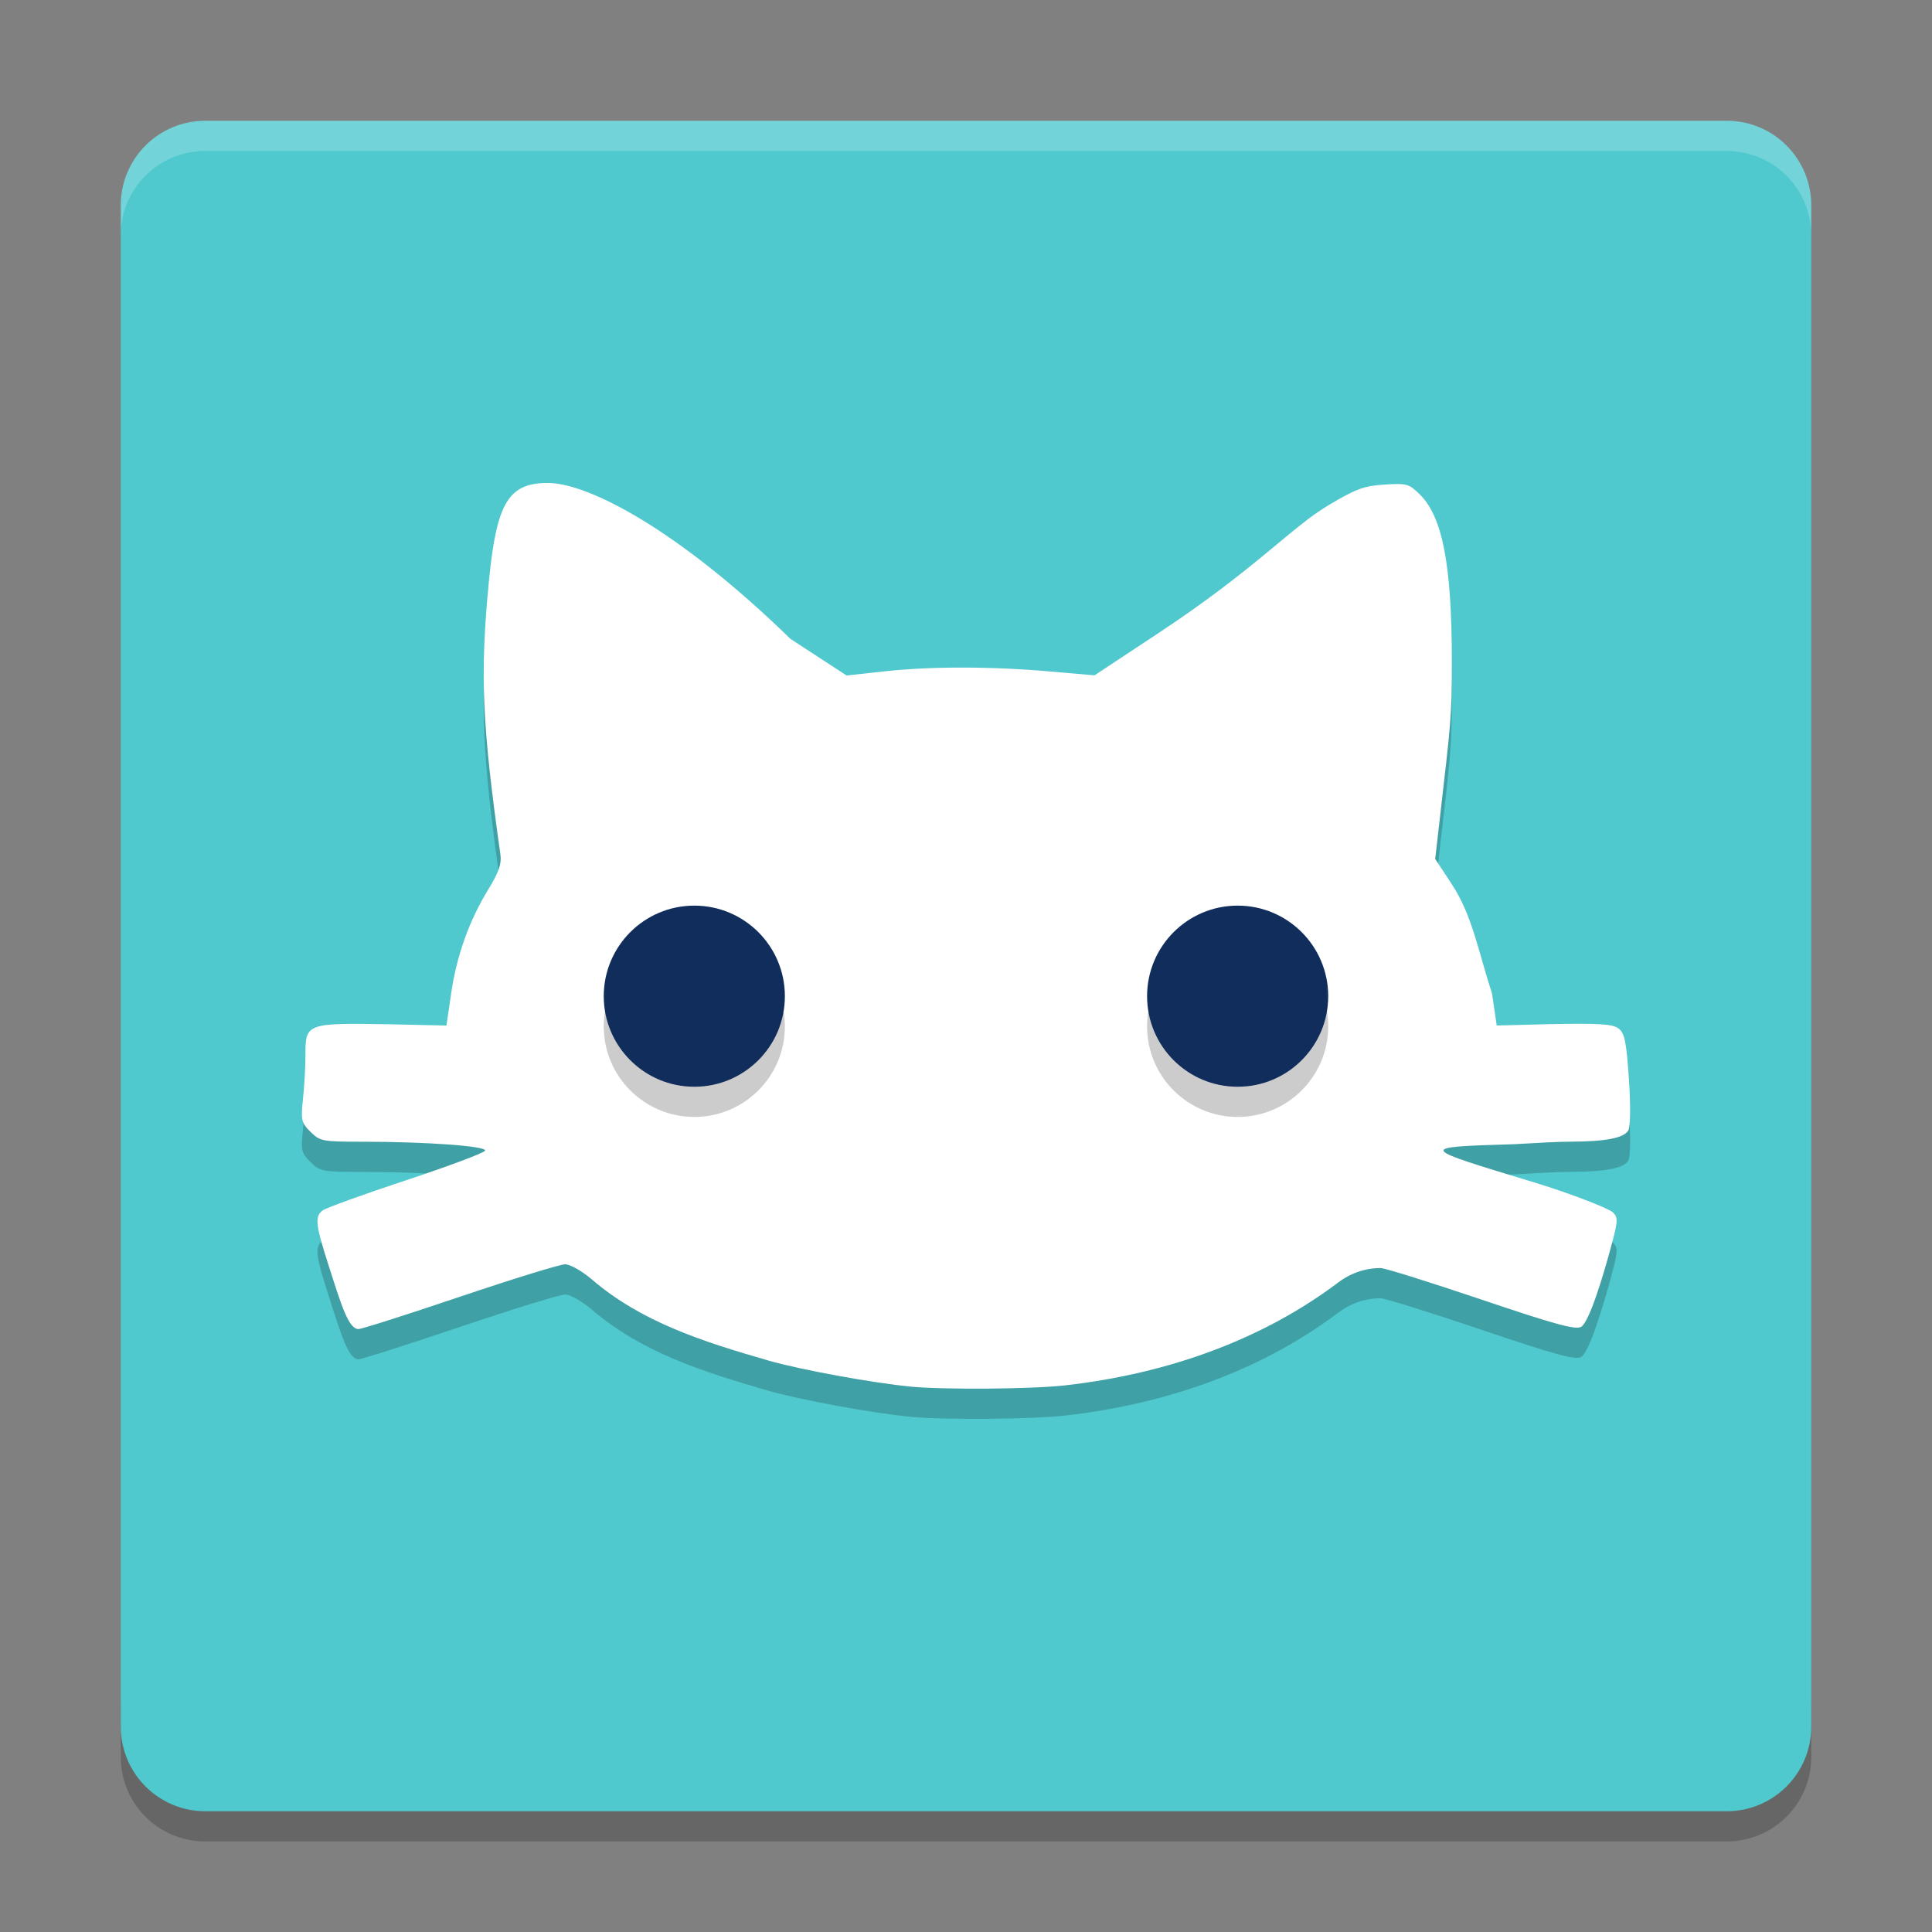 <svg xmlns="http://www.w3.org/2000/svg" xmlns:xlink="http://www.w3.org/1999/xlink" width="512" height="512" version="1.1" viewBox="0 0 384 384"><rect x="0" y="0" width="384" height="384" fill="#808080" stroke="none"/> <defs> <filter id="alpha" width="100%" height="100%" x="0%" y="0%" filterUnits="objectBoundingBox"> <feColorMatrix in="SourceGraphic" type="matrix" values="0 0 0 0 1 0 0 0 0 1 0 0 0 0 1 0 0 0 1 0"/> </filter> <mask id="mask0"> <g filter="url(#alpha)"> <rect width="384" height="384" x="0" y="0" style="fill:rgb(0%,0%,0%);fill-opacity:0.2"/> </g> </mask> <clipPath id="clip1"> <rect width="384" height="384" x="0" y="0"/> </clipPath> <g id="surface5" clip-path="url(#clip1)"> <path style="fill:rgb(0%,0%,0%)" d="M 24 337.199 L 24 349.199 C 24 358.5 31.496 366 40.805 366 L 343.199 366 C 352.5 366 360 358.5 360 349.199 L 360 337.199 C 360 346.5 352.5 354 343.199 354 L 40.805 354 C 31.504 354 24.004 346.5 24.004 337.199 Z M 24 337.199"/> </g> <mask id="mask1"> <g filter="url(#alpha)"> <rect width="384" height="384" x="0" y="0" style="fill:rgb(0%,0%,0%);fill-opacity:0.2"/> </g> </mask> <clipPath id="clip2"> <rect width="384" height="384" x="0" y="0"/> </clipPath> <g id="surface8" clip-path="url(#clip2)"> <path style="fill:rgb(0%,0%,0%)" d="M 181.102 281.605 C 173.766 280.93 159.152 278.262 152.848 276.453 C 139.363 272.578 127.418 268.688 117.629 260.293 C 115.684 258.625 113.324 257.289 112.324 257.289 C 111.332 257.289 101.945 260.184 91.461 263.723 C 80.977 267.266 71.887 270.16 71.258 270.16 C 69.254 270.16 67.809 265.289 65.375 257.715 C 62.711 249.422 62.531 247.883 64.078 246.613 C 64.672 246.125 72.133 243.418 80.656 240.602 C 89.184 237.781 96.277 235.125 96.422 234.695 C 96.723 233.797 84.719 232.926 72.02 232.926 C 64.086 232.926 63.602 232.832 61.719 230.965 C 59.887 229.152 59.777 228.664 60.223 224.418 C 60.488 221.895 60.707 218.031 60.707 215.832 C 60.707 209.324 60.758 209.305 77.773 209.59 L 88.734 209.832 L 89.684 203.367 C 90.785 195.867 93.273 188.934 97.098 182.703 C 99.129 179.391 99.719 177.699 99.465 175.887 C 95.848 150.184 95.332 140.285 97.199 121.289 C 98.707 105.926 101.086 101.992 108.859 101.992 C 116.996 101.992 134.957 111.406 157.105 132.977 L 168.273 140.262 L 175.613 139.449 C 184.84 138.434 196.824 138.43 208.492 139.445 L 217.539 140.23 L 230.277 131.816 C 249.664 119.008 256.547 110.875 264.129 106.367 C 269.512 103.164 271.137 102.566 275.18 102.312 C 279.613 102.031 280.062 102.156 282.223 104.297 C 286.652 108.684 288.547 117.992 288.566 137.316 C 288.578 148.941 288.301 149.992 286.219 168.289 L 285.258 176.723 L 288.559 181.746 C 292.723 188.078 293.91 195.496 296.539 203.391 L 297.484 209.824 L 307.652 209.566 C 317.754 209.355 320.508 209.523 321.684 210.406 C 322.91 211.324 323.246 212.953 323.754 220.43 C 324.109 225.676 324.07 229.891 323.656 230.652 C 322.836 232.172 319.148 232.898 312.191 232.914 C 309.461 232.922 305.738 233.148 300.988 233.418 C 281.359 234.008 281.875 234.008 304.902 241.004 C 312.934 243.441 319.918 246.312 320.555 246.945 C 321.598 247.977 321.582 248.613 320.422 253 C 318.551 260.059 315.848 268.754 314.277 269.711 C 313.195 270.371 309.148 269.266 294.402 264.285 C 284.219 260.84 275.227 258.031 274.418 258.035 C 273.609 258.043 269.824 258.004 266.008 260.883 C 251.305 271.973 232.734 278.969 211.648 281.359 C 205.195 282.094 187.848 282.234 181.102 281.613 Z M 181.102 281.605"/> </g> <mask id="mask2"> <g filter="url(#alpha)"> <rect width="384" height="384" x="0" y="0" style="fill:rgb(0%,0%,0%);fill-opacity:0.2"/> </g> </mask> <clipPath id="clip3"> <rect width="384" height="384" x="0" y="0"/> </clipPath> <g id="surface11" clip-path="url(#clip3)"> <path style="fill:rgb(0%,0%,0%)" d="M 156 204 C 156 213.941 147.941 222 138 222 C 128.059 222 120 213.941 120 204 C 120 194.059 128.059 186 138 186 C 147.941 186 156 194.059 156 204 Z M 156 204"/> </g> <mask id="mask3"> <g filter="url(#alpha)"> <rect width="384" height="384" x="0" y="0" style="fill:rgb(0%,0%,0%);fill-opacity:0.2"/> </g> </mask> <clipPath id="clip4"> <rect width="384" height="384" x="0" y="0"/> </clipPath> <g id="surface14" clip-path="url(#clip4)"> <path style="fill:rgb(0%,0%,0%)" d="M 263.992 204 C 263.992 213.941 255.934 222 245.992 222 C 236.055 222 227.992 213.941 227.992 204 C 227.992 194.059 236.055 186 245.992 186 C 255.934 186 263.992 194.059 263.992 204 Z M 263.992 204"/> </g> <mask id="mask4"> <g filter="url(#alpha)"> <rect width="384" height="384" x="0" y="0" style="fill:rgb(0%,0%,0%);fill-opacity:0.2"/> </g> </mask> <clipPath id="clip5"> <rect width="384" height="384" x="0" y="0"/> </clipPath> <g id="surface17" clip-path="url(#clip5)"> <path style="fill:rgb(100.000%,100.000%,100.000%)" d="M 40.805 24 C 31.496 24 24 31.496 24 40.805 L 24 46.816 C 24 37.508 31.496 30.012 40.805 30.012 L 343.195 30.012 C 352.496 30.012 360 37.508 360 46.816 L 360 40.805 C 360 31.496 352.496 24 343.195 24 Z M 40.805 24"/> </g> </defs> <g> <use mask="url(#mask0)" xlink:href="#surface5"/> <path style="fill:rgb(30.980%,78.431%,80.784%)" d="M 360 343.199 L 360 40.805 C 360 31.527 352.477 24.008 343.199 24.008 L 40.805 24.008 C 31.527 24.008 24.008 31.527 24.008 40.805 L 24.008 343.199 C 24.008 352.477 31.527 360 40.805 360 L 343.199 360 C 352.477 360 360 352.477 360 343.199 Z M 360 343.199"/> <use mask="url(#mask1)" xlink:href="#surface8"/> <path style="fill:rgb(100.000%,100.000%,100.000%)" d="M 181.102 275.605 C 173.766 274.93 159.152 272.262 152.848 270.453 C 139.363 266.578 127.418 262.688 117.629 254.293 C 115.684 252.625 113.324 251.289 112.324 251.289 C 111.332 251.289 101.945 254.184 91.461 257.723 C 80.977 261.266 71.887 264.16 71.258 264.16 C 69.254 264.16 67.809 259.289 65.375 251.715 C 62.711 243.422 62.531 241.883 64.078 240.613 C 64.672 240.125 72.133 237.418 80.656 234.602 C 89.184 231.781 96.277 229.125 96.422 228.695 C 96.723 227.797 84.719 226.926 72.02 226.926 C 64.086 226.926 63.602 226.836 61.719 224.965 C 59.887 223.152 59.777 222.664 60.223 218.418 C 60.488 215.895 60.707 212.031 60.707 209.832 C 60.707 203.324 60.758 203.305 77.773 203.59 L 88.734 203.832 L 89.684 197.367 C 90.785 189.867 93.273 182.934 97.098 176.703 C 99.129 173.391 99.719 171.699 99.465 169.887 C 95.848 144.184 95.332 134.285 97.199 115.289 C 98.707 99.926 101.086 95.992 108.859 95.992 C 116.996 95.992 134.957 105.406 157.105 126.977 L 168.273 134.262 L 175.613 133.453 C 184.84 132.434 196.824 132.43 208.492 133.445 L 217.539 134.23 L 230.277 125.816 C 249.664 113.008 256.547 104.875 264.129 100.367 C 269.512 97.164 271.137 96.566 275.18 96.312 C 279.613 96.031 280.062 96.156 282.223 98.297 C 286.652 102.684 288.547 111.992 288.566 131.316 C 288.578 142.941 288.301 143.992 286.219 162.289 L 285.258 170.723 L 288.559 175.746 C 292.723 182.078 293.91 189.496 296.539 197.391 L 297.484 203.824 L 307.652 203.566 C 317.754 203.355 320.508 203.523 321.684 204.406 C 322.91 205.324 323.246 206.953 323.754 214.43 C 324.109 219.676 324.07 223.891 323.656 224.652 C 322.836 226.172 319.148 226.898 312.191 226.914 C 309.461 226.922 305.738 227.148 300.988 227.418 C 281.359 228.008 281.875 228.008 304.902 235.004 C 312.934 237.445 319.918 240.312 320.555 240.945 C 321.598 241.977 321.582 242.613 320.422 247 C 318.551 254.059 315.848 262.754 314.277 263.711 C 313.195 264.371 309.148 263.266 294.402 258.285 C 284.219 254.844 275.227 252.031 274.418 252.035 C 273.609 252.043 269.824 252.004 266.008 254.883 C 251.305 265.973 232.734 272.969 211.648 275.359 C 205.195 276.094 187.848 276.238 181.102 275.613 Z M 181.102 275.605"/> <use mask="url(#mask2)" xlink:href="#surface11"/> <path style="fill:rgb(6.666%,17.647%,36.078%)" d="M 156 198 C 156 207.941 147.941 216 138 216 C 128.059 216 120 207.941 120 198 C 120 188.059 128.059 180 138 180 C 147.941 180 156 188.059 156 198 Z M 156 198"/> <use mask="url(#mask3)" xlink:href="#surface14"/> <path style="fill:rgb(6.666%,17.647%,36.078%)" d="M 263.992 198 C 263.992 207.941 255.934 216 245.992 216 C 236.055 216 227.992 207.941 227.992 198 C 227.992 188.059 236.055 180 245.992 180 C 255.934 180 263.992 188.059 263.992 198 Z M 263.992 198"/> <use mask="url(#mask4)" xlink:href="#surface17"/> </g> </svg>
